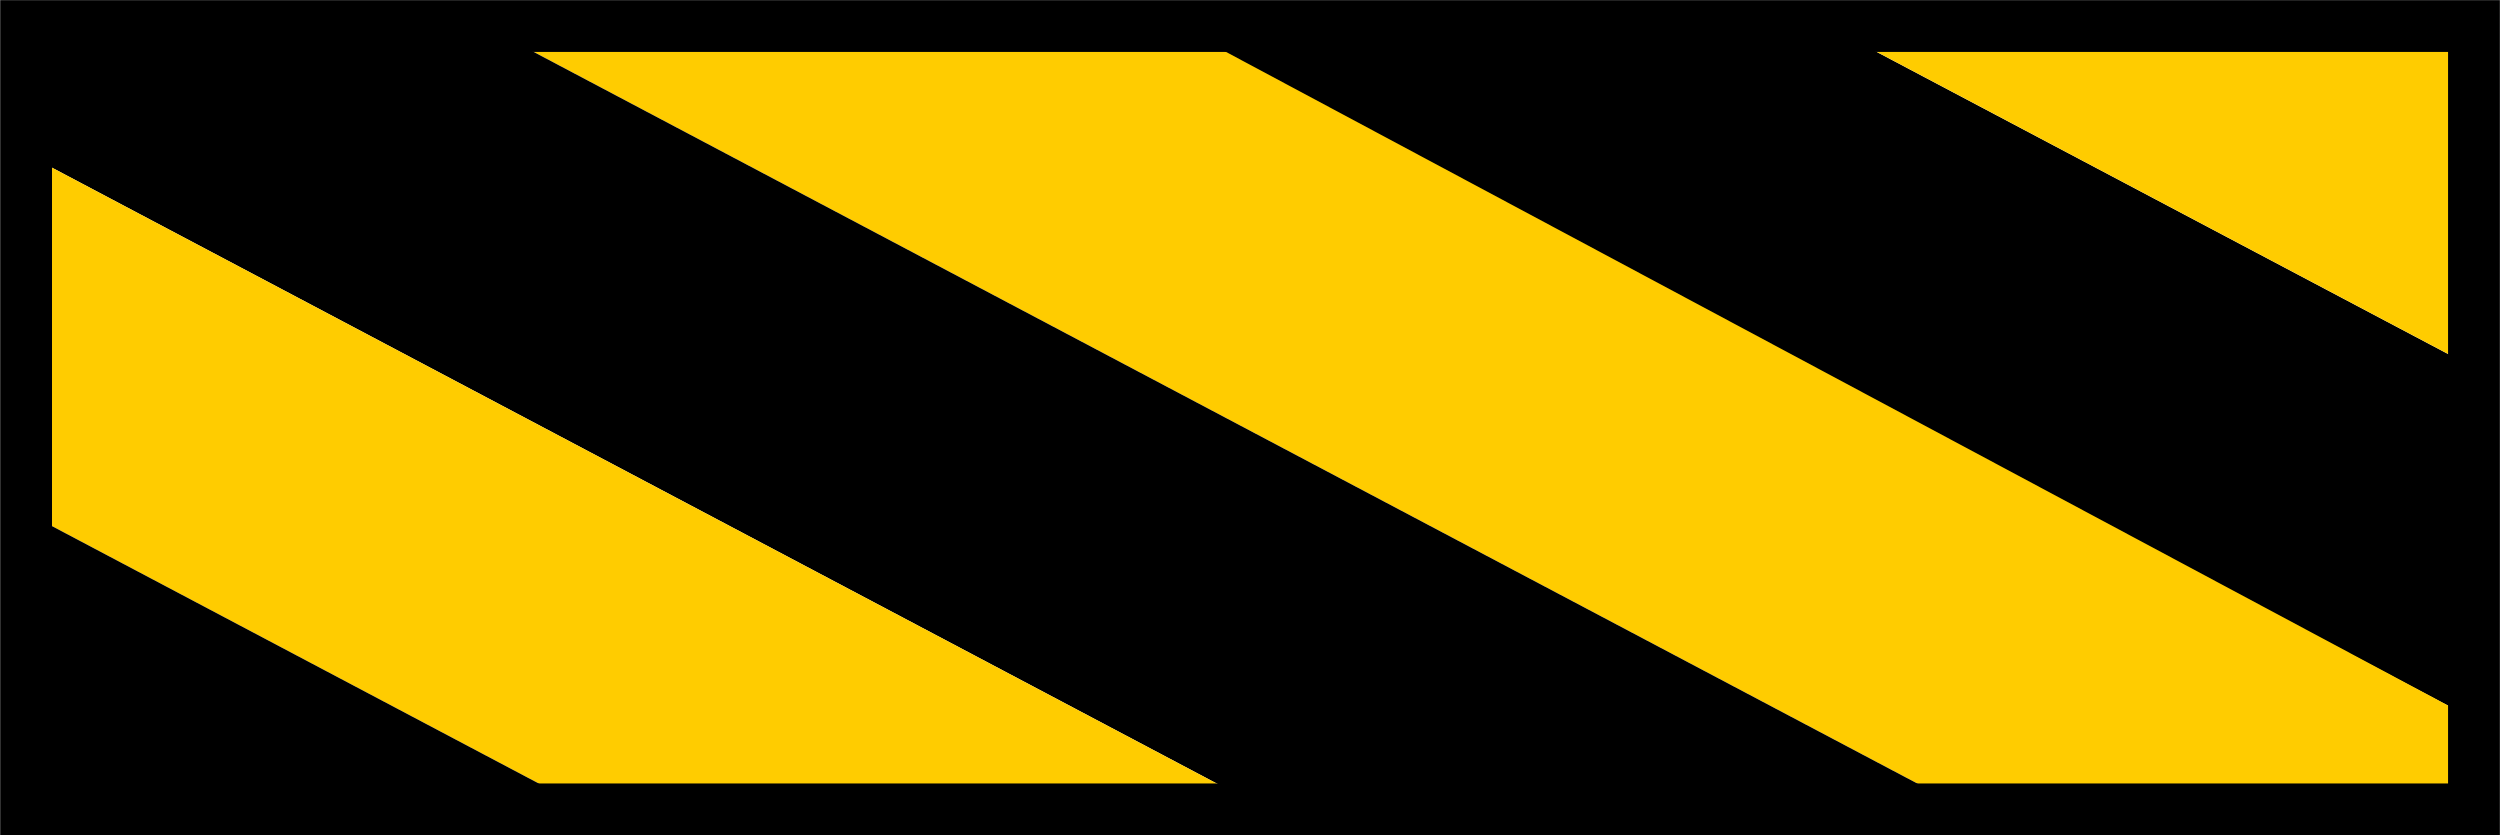 <?xml version="1.0" encoding="UTF-8" standalone="no"?>
<!-- Created with Inkscape (http://www.inkscape.org/) -->
<svg
    xmlns:inkscape="http://www.inkscape.org/namespaces/inkscape"
    xmlns:rdf="http://www.w3.org/1999/02/22-rdf-syntax-ns#"
    xmlns="http://www.w3.org/2000/svg"
    xmlns:cc="http://creativecommons.org/ns#"
    xmlns:dc="http://purl.org/dc/elements/1.1/"
    xmlns:sodipodi="http://sodipodi.sourceforge.net/DTD/sodipodi-0.dtd"
    xmlns:svg="http://www.w3.org/2000/svg"
    xmlns:ns1="http://sozi.baierouge.fr"
    xmlns:xlink="http://www.w3.org/1999/xlink"
    id="svg3418"
    sodipodi:docname="warning-19.svg"
    viewBox="0 0 1539.4 514.15"
    version="1.1"
    inkscape:version="0.48+devel r"
  >
  <sodipodi:namedview
      id="base"
      bordercolor="#666666"
      inkscape:pageshadow="2"
      inkscape:window-y="518"
      fit-margin-left="0"
      pagecolor="#ffffff"
      fit-margin-top="0"
      inkscape:window-maximized="0"
      inkscape:zoom="0.35"
      inkscape:window-x="417"
      inkscape:window-height="463"
      showgrid="false"
      borderopacity="1.0"
      inkscape:current-layer="layer1"
      inkscape:cx="673.78608"
      inkscape:cy="398.5955"
      fit-margin-right="0"
      fit-margin-bottom="0"
      inkscape:window-width="595"
      inkscape:pageopacity="0.0"
      inkscape:document-units="px"
  />
  <g
      id="layer1"
      inkscape:label="Calque 1"
      inkscape:groupmode="layer"
      transform="translate(755.93 -1102.5)"
    >
    <g
        id="g1123"
        inkscape:export-ydpi="14.610658"
        inkscape:export-xdpi="14.610658"
        inkscape:export-filename="/home/yves/Bureau/openclipart/advertising.png"
        transform="matrix(10.635 0 0 10.635 -907.15 951.31)"
      >
      <path
          id="path1124"
          d="m120.04 15.722h-38.509l75.924 40.143v-20.361l-37.415-19.782z"
          style="fill:#000000"
          inkscape:connector-curvature="0"
      />
      <path
          id="path1125"
          d="m157.46 15.722h-37.415l37.415 19.782v-19.782z"
          style="fill:#ffcc00"
          inkscape:connector-curvature="0"
      />
      <path
          id="path1126"
          d="m42.278 15.722 85.781 45.355h29.396v-5.212l-75.391-40.322-39.791 0.179z"
          style="fill:#ffcc00"
          inkscape:connector-curvature="0"
          sodipodi:nodetypes="cccccc"
      />
      <path
          id="path1127"
          d="m15.722 15.722v7.406l71.774 37.949h40.562l-85.781-45.355h-26.555z"
          style="fill:#000000"
          inkscape:connector-curvature="0"
      />
      <path
          id="path1128"
          d="m15.722 43.882 32.522 17.195h39.253l-71.774-37.949v20.754z"
          style="fill:#ffcc00"
          inkscape:connector-curvature="0"
      />
      <path
          id="path1129"
          d="m15.722 61.077h32.522l-32.522-17.195v17.195z"
          style="fill:#000000"
          inkscape:connector-curvature="0"
      />
      <path
          id="path1130"
          d="m157.46 61.077v-45.355h-141.73v45.355h141.73z"
          style="stroke:#000000;stroke-width:3;fill:none"
          inkscape:connector-curvature="0"
      />
    </g
    >
  </g
  >
</svg
>
